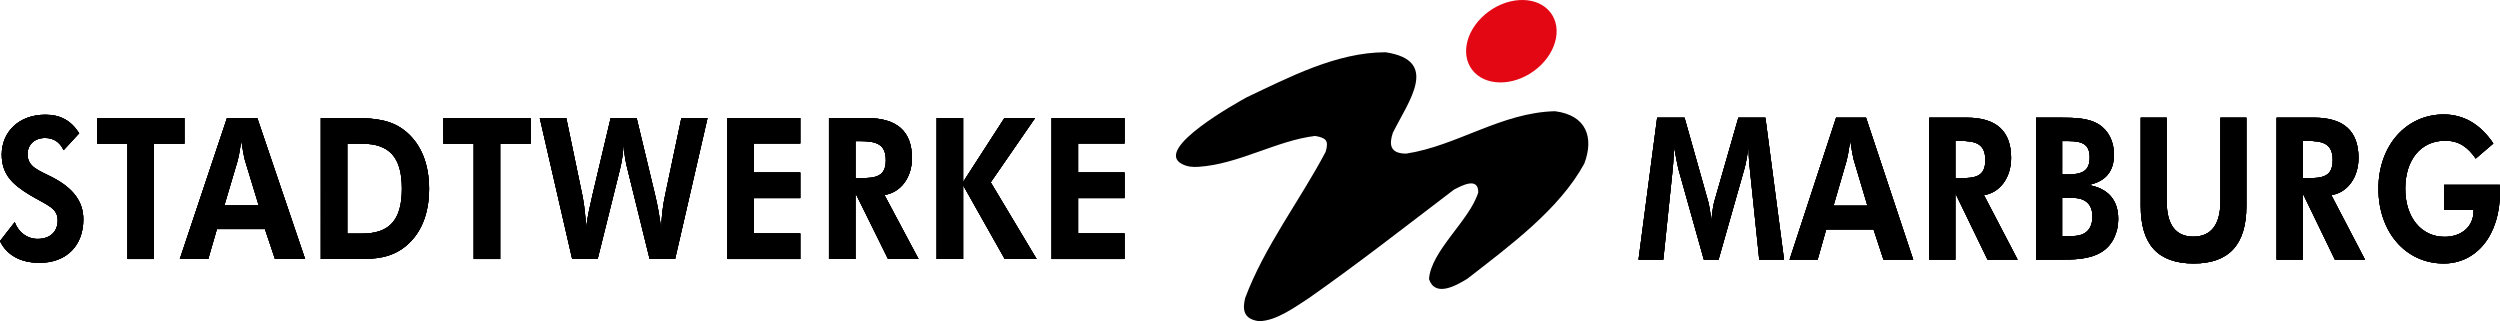 <?xml version="1.0" encoding="utf-8"?>
<!-- Generator: Adobe Illustrator 16.0.0, SVG Export Plug-In . SVG Version: 6.00 Build 0)  -->
<!DOCTYPE svg PUBLIC "-//W3C//DTD SVG 1.1//EN" "http://www.w3.org/Graphics/SVG/1.1/DTD/svg11.dtd">
<svg version="1.1" id="Ebene_1" xmlns="http://www.w3.org/2000/svg" xmlns:xlink="http://www.w3.org/1999/xlink" x="0px" y="0px"
	 width="402.719px" height="51.735px" viewBox="0 0 402.719 51.735" enable-background="new 0 0 402.719 51.735"
	 xml:space="preserve">
<g>
	<path fill-rule="evenodd" clip-rule="evenodd" d="M202.781,51.735c-2.542-0.344-2.633-1.947-2.199-3.733
		c3.138-8.369,8.818-15.689,12.967-23.55c0.541-1.851,0.036-2.244-1.695-2.555c-6.185,0.74-12.306,4.533-18.709,4.97
		c-0.997,0.068-1.824,0.019-2.728-0.441c-4.78-2.437,9.243-10.082,10.345-10.719c6.799-3.211,14.518-7.288,22.436-7.288
		c8.82,1.326,3.68,7.91,1.173,12.971c-0.596,1.802-0.542,3.356,2.146,3.356c8.135-1.229,15.33-6.632,23.987-6.829
		c5.067,0.656,6.294,4.241,4.708,8.435c-4.022,7.387-12.049,13.266-18.848,18.555c-1.84,1.131-5.194,3.014-6.168,0.05
		c0.324-4.569,6.564-9.466,7.936-13.97c0-2.522-2.615-1.114-3.932-0.426c-7.756,5.895-15.402,11.89-23.355,17.457
		C208.661,49.426,205.559,51.735,202.781,51.735L202.781,51.735L202.781,51.735z"/>
	<path fill-rule="evenodd" clip-rule="evenodd" d="M0,38.835c1.062,2.223,3.268,3.499,6.365,3.499c4.467,0,7.062-2.896,7.062-6.992
		c0-2.859-1.618-5.019-4.969-6.765c-2.232-1.144-4.02-1.652-4.02-3.748c0-1.492,1.088-2.604,2.82-2.604
		c1.367,0,2.371,0.636,2.986,1.969l2.512-2.731c-1.34-2.063-3.043-2.985-5.443-2.985c-4.327,0-7.035,2.827-7.035,6.416
		c0,3.175,1.703,4.826,4.635,6.574c2.735,1.62,4.383,2.032,4.383,4.033c0,1.779-1.172,2.985-3.238,2.985
		c-1.647,0-3.071-1.017-3.686-2.7L0,38.835L0,38.835z"/>
	<polygon fill-rule="evenodd" clip-rule="evenodd" points="24.8,23.146 29.713,23.146 29.713,19.017 15.643,19.017 15.643,23.146 
		20.529,23.146 20.529,41.725 24.8,41.725 24.8,23.146 	"/>
	<path fill-rule="evenodd" clip-rule="evenodd" d="M28.965,41.725h4.582l1.396-4.826h7.732l1.619,4.826h4.857l-7.705-22.708h-4.885
		L28.965,41.725L28.965,41.725z M41.671,33.087h-5.528l2.15-7.242c0.084-0.285,0.307-1.333,0.586-3.144
		c0.252,1.651,0.447,2.668,0.559,3.049L41.671,33.087L41.671,33.087z"/>
	<path fill-rule="evenodd" clip-rule="evenodd" d="M51.675,41.725h5.778c2.986,0,5.527-0.126,7.928-2.097
		c2.43-2,3.741-5.144,3.741-9.21c0-4.002-1.284-7.146-3.685-9.178c-2.205-1.873-4.83-2.224-8.319-2.224h-5.443V41.725L51.675,41.725
		z M55.945,37.628V23.146h2.373c4.3,0,6.421,2.064,6.421,7.241c0,5.145-2.065,7.241-6.421,7.241H55.945L55.945,37.628z"/>
	<polygon fill-rule="evenodd" clip-rule="evenodd" points="80.577,23.146 85.49,23.146 85.49,19.017 71.421,19.017 71.421,23.146 
		76.307,23.146 76.307,41.725 80.577,41.725 80.577,23.146 	"/>
	<path fill-rule="evenodd" clip-rule="evenodd" d="M102.557,19.017h-4.188l-2.93,12.387c-0.336,1.461-0.755,3.208-1.033,5.335
		c-0.084-1.874-0.252-3.557-0.559-5.112l-2.625-12.609h-4.271l5.22,22.708h4.104l3.601-14.482c0.308-1.206,0.502-2.571,0.586-4.097
		c0.084,1.811,0.363,3.144,0.614,4.097l3.573,14.482h4.104l5.221-22.708h-4.215l-2.597,12.321c-0.391,1.78-0.614,3.591-0.642,5.561
		c-0.252-1.875-0.559-3.748-1.006-5.561L102.557,19.017L102.557,19.017z"/>
	<polygon fill-rule="evenodd" clip-rule="evenodd" points="117.166,41.725 128.92,41.725 128.92,37.597 121.438,37.597 
		121.438,31.912 128.92,31.912 128.92,27.781 121.438,27.781 121.438,23.113 128.92,23.113 128.92,19.017 117.166,19.017 
		117.166,41.725 	"/>
	<path fill-rule="evenodd" clip-rule="evenodd" d="M137.807,28.703v-5.971h0.643c2.708,0,4.242,0.446,4.242,3.082
		c0.001,2.636-1.591,2.889-4.243,2.889H137.807L137.807,28.703z M147.968,41.725l-5.499-10.321c2.596-0.382,4.439-2.795,4.439-5.939
		c0-4.287-2.402-6.447-7.26-6.447h-6.112v22.708h4.271V31.117l5.248,10.607H147.968L147.968,41.725z"/>
	<polygon fill-rule="evenodd" clip-rule="evenodd" points="150.881,41.725 155.152,41.725 155.152,29.847 161.852,41.725 
		166.988,41.725 159.592,29.37 166.738,19.017 161.797,19.017 155.152,29.307 155.152,19.017 150.881,19.017 150.881,41.725 	"/>
	<polygon fill-rule="evenodd" clip-rule="evenodd" points="169.399,41.725 181.152,41.725 181.152,37.597 173.67,37.597 
		173.67,31.912 181.152,31.912 181.152,27.781 173.67,27.781 173.67,23.113 181.152,23.113 181.152,19.017 169.399,19.017 
		169.399,41.725 	"/>
	<path fill-rule="evenodd" clip-rule="evenodd" d="M0,38.835c1.062,2.223,3.268,3.499,6.365,3.499c4.467,0,7.062-2.896,7.062-6.992
		c0-2.859-1.618-5.019-4.969-6.765c-2.232-1.144-4.02-1.652-4.02-3.748c0-1.492,1.088-2.604,2.82-2.604
		c1.367,0,2.371,0.636,2.986,1.969l2.512-2.731c-1.34-2.063-3.043-2.985-5.443-2.985c-4.327,0-7.035,2.827-7.035,6.416
		c0,3.175,1.703,4.826,4.635,6.574c2.735,1.62,4.383,2.032,4.383,4.033c0,1.779-1.172,2.985-3.238,2.985
		c-1.647,0-3.071-1.017-3.686-2.7L0,38.835L0,38.835z"/>
	<polygon fill-rule="evenodd" clip-rule="evenodd" points="24.8,23.146 29.713,23.146 29.713,19.017 15.643,19.017 15.643,23.146 
		20.529,23.146 20.529,41.725 24.8,41.725 24.8,23.146 	"/>
	<path fill-rule="evenodd" clip-rule="evenodd" d="M28.965,41.725h4.582l1.396-4.826h7.732l1.619,4.826h4.857l-7.705-22.708h-4.885
		L28.965,41.725L28.965,41.725z M41.671,33.087h-5.528l2.15-7.242c0.084-0.285,0.307-1.333,0.586-3.144
		c0.252,1.651,0.447,2.668,0.559,3.049L41.671,33.087L41.671,33.087z"/>
	<path fill-rule="evenodd" clip-rule="evenodd" d="M51.675,41.725h5.778c2.986,0,5.527-0.126,7.928-2.097
		c2.43-2,3.741-5.144,3.741-9.21c0-4.002-1.284-7.146-3.685-9.178c-2.205-1.873-4.83-2.224-8.319-2.224h-5.443V41.725L51.675,41.725
		z M55.945,37.628V23.146h2.373c4.3,0,6.421,2.064,6.421,7.241c0,5.145-2.065,7.241-6.421,7.241H55.945L55.945,37.628z"/>
	<polygon fill-rule="evenodd" clip-rule="evenodd" points="80.577,23.146 85.49,23.146 85.49,19.017 71.421,19.017 71.421,23.146 
		76.307,23.146 76.307,41.725 80.577,41.725 80.577,23.146 	"/>
	<path fill-rule="evenodd" clip-rule="evenodd" d="M102.557,19.017h-4.188l-2.93,12.387c-0.336,1.461-0.755,3.208-1.033,5.335
		c-0.084-1.874-0.252-3.557-0.559-5.112l-2.625-12.609h-4.271l5.22,22.708h4.104l3.601-14.482c0.308-1.206,0.502-2.571,0.586-4.097
		c0.084,1.811,0.363,3.144,0.614,4.097l3.573,14.482h4.104l5.221-22.708h-4.215l-2.597,12.321c-0.391,1.78-0.614,3.591-0.642,5.561
		c-0.252-1.875-0.559-3.748-1.006-5.561L102.557,19.017L102.557,19.017z"/>
	<polygon fill-rule="evenodd" clip-rule="evenodd" points="117.166,41.725 128.92,41.725 128.92,37.597 121.438,37.597 
		121.438,31.912 128.92,31.912 128.92,27.781 121.438,27.781 121.438,23.113 128.92,23.113 128.92,19.017 117.166,19.017 
		117.166,41.725 	"/>
	<path fill-rule="evenodd" clip-rule="evenodd" d="M137.807,28.703v-5.971h0.643c2.708,0,4.242,0.446,4.242,3.082
		c0.001,2.636-1.591,2.889-4.243,2.889H137.807L137.807,28.703z M147.968,41.725l-5.499-10.321c2.596-0.382,4.439-2.795,4.439-5.939
		c0-4.287-2.402-6.447-7.26-6.447h-6.112v22.708h4.271V31.117l5.248,10.607H147.968L147.968,41.725z"/>
	<polygon fill-rule="evenodd" clip-rule="evenodd" points="150.881,41.725 155.152,41.725 155.152,29.847 161.852,41.725 
		166.988,41.725 159.592,29.37 166.738,19.017 161.797,19.017 155.152,29.307 155.152,19.017 150.881,19.017 150.881,41.725 	"/>
	<polygon fill-rule="evenodd" clip-rule="evenodd" points="169.399,41.725 181.152,41.725 181.152,37.597 173.67,37.597 
		173.67,31.912 181.152,31.912 181.152,27.781 173.67,27.781 173.67,23.113 181.152,23.113 181.152,19.017 169.399,19.017 
		169.399,41.725 	"/>
	<path fill-rule="evenodd" clip-rule="evenodd" d="M263.943,41.829h3.996l1.432-13.791c0.11-1.056,0.247-2.335,0.247-3.968v-0.672
		c0.415,2.24,0.662,3.521,0.745,3.808l4.105,14.623h2.368l4.159-14.623c0.192-0.641,0.44-1.92,0.717-3.808
		c-0.027,0.289-0.027,0.577-0.027,0.864c0,1.279,0.137,2.528,0.275,3.775l1.432,13.791h3.996l-3.004-22.878h-4.353l-3.856,13.438
		c-0.139,0.448-0.331,1.504-0.496,3.136c-0.193-1.6-0.387-2.624-0.523-3.104l-3.801-13.47h-4.409L263.943,41.829L263.943,41.829z"/>
	<path fill-rule="evenodd" clip-rule="evenodd" d="M288.276,41.829h4.522l1.377-4.864h7.632l1.598,4.864h4.793l-7.603-22.878h-4.822
		L288.276,41.829L288.276,41.829z M300.814,33.126h-5.453l2.12-7.296c0.083-0.288,0.304-1.344,0.579-3.168
		c0.248,1.664,0.44,2.688,0.551,3.072L300.814,33.126L300.814,33.126z"/>
	<path fill-rule="evenodd" clip-rule="evenodd" d="M314.986,28.711v-6.017h0.635c2.672,0,4.187,0.449,4.187,3.104
		c0.001,2.655-1.569,2.912-4.187,2.912H314.986L314.986,28.711z M325.016,41.829l-5.428-10.399c2.561-0.384,4.379-2.816,4.379-5.983
		c0-4.318-2.369-6.495-7.162-6.495h-6.033v22.878h4.215V31.141l5.181,10.688H325.016L325.016,41.829z"/>
	<path fill-rule="evenodd" clip-rule="evenodd" d="M327.974,41.829h3.224c3.058,0,5.426-0.031,7.41-1.28
		c1.625-1.023,2.616-3.008,2.616-5.248c0-3.072-1.625-4.959-4.82-5.504c2.755-0.543,4.132-2.174,4.132-4.894
		c0-2.113-0.881-3.84-2.396-4.833c-1.68-1.055-3.773-1.119-6.474-1.119h-3.691V41.829L327.974,41.829z M332.188,28.102v-5.375h1.02
		c2.37,0,3.416,0.609,3.416,2.655c0,2.112-1.156,2.72-3.498,2.72H332.188L332.188,28.102z M332.188,38.021v-6.143h1.709
		c2.094,0,3.168,1.088,3.168,2.977c0,2.047-1.074,3.167-3.223,3.167L332.188,38.021L332.188,38.021z"/>
	<path fill-rule="evenodd" clip-rule="evenodd" d="M361.869,18.951h-4.188v13.47c0,3.745-1.487,5.696-4.352,5.696
		c-2.838,0-4.299-1.888-4.299-5.696v-13.47h-4.188v14.238c0,6.207,2.783,9.254,8.541,9.254c5.703,0,8.484-3.078,8.484-9.254V18.951
		L361.869,18.951z"/>
	<path fill-rule="evenodd" clip-rule="evenodd" d="M370.945,28.711v-6.017h0.633c2.673,0,4.188,0.449,4.188,3.104
		s-1.57,2.912-4.188,2.912H370.945L370.945,28.711z M380.972,41.829l-5.427-10.399c2.562-0.384,4.381-2.816,4.381-5.983
		c0-4.318-2.37-6.495-7.164-6.495h-6.032v22.878h4.216V31.141l5.178,10.688H380.972L380.972,41.829z"/>
	<path fill-rule="evenodd" clip-rule="evenodd" d="M393.711,29.766v4.03h4.738v0.258c0,2.398-1.874,4.096-4.654,4.096
		c-3.721,0-6.338-3.071-6.338-7.744c0-4.702,2.535-7.743,6.42-7.743c2.285,0,3.691,1.089,4.931,2.88l2.839-2.432
		c-2.096-3.104-4.795-4.671-7.99-4.671c-6.061-0.001-10.523,5.022-10.523,11.966c0,6.912,4.353,12.038,10.523,12.038
		c5.234,0,9.062-4.519,9.062-11.525c0-0.384,0-0.768-0.027-1.152H393.711L393.711,29.766z"/>
	<path fill-rule="evenodd" clip-rule="evenodd" d="M263.943,41.829h3.996l1.432-13.791c0.11-1.056,0.247-2.335,0.247-3.968v-0.672
		c0.415,2.24,0.662,3.521,0.745,3.808l4.105,14.623h2.368l4.159-14.623c0.192-0.641,0.44-1.92,0.717-3.808
		c-0.027,0.289-0.027,0.577-0.027,0.864c0,1.279,0.137,2.528,0.275,3.775l1.432,13.791h3.996l-3.004-22.878h-4.353l-3.856,13.438
		c-0.139,0.448-0.331,1.504-0.496,3.136c-0.193-1.6-0.387-2.624-0.523-3.104l-3.801-13.47h-4.409L263.943,41.829L263.943,41.829z"/>
	<path fill-rule="evenodd" clip-rule="evenodd" d="M288.276,41.829h4.522l1.377-4.864h7.632l1.598,4.864h4.793l-7.603-22.878h-4.822
		L288.276,41.829L288.276,41.829z M300.814,33.126h-5.453l2.12-7.296c0.083-0.288,0.304-1.344,0.579-3.168
		c0.248,1.664,0.44,2.688,0.551,3.072L300.814,33.126L300.814,33.126z"/>
	<path fill-rule="evenodd" clip-rule="evenodd" d="M314.986,28.711v-6.017h0.635c2.672,0,4.187,0.449,4.187,3.104
		c0.001,2.655-1.569,2.912-4.187,2.912H314.986L314.986,28.711z M325.016,41.829l-5.428-10.399c2.561-0.384,4.379-2.816,4.379-5.983
		c0-4.318-2.369-6.495-7.162-6.495h-6.033v22.878h4.215V31.141l5.181,10.688H325.016L325.016,41.829z"/>
	<path fill-rule="evenodd" clip-rule="evenodd" d="M327.974,41.829h3.224c3.058,0,5.426-0.031,7.41-1.28
		c1.625-1.023,2.616-3.008,2.616-5.248c0-3.072-1.625-4.959-4.82-5.504c2.755-0.543,4.132-2.174,4.132-4.894
		c0-2.113-0.881-3.84-2.396-4.833c-1.68-1.055-3.773-1.119-6.474-1.119h-3.691V41.829L327.974,41.829z M332.188,28.102v-5.375h1.02
		c2.37,0,3.416,0.609,3.416,2.655c0,2.112-1.156,2.72-3.498,2.72H332.188L332.188,28.102z M332.188,38.021v-6.143h1.709
		c2.094,0,3.168,1.088,3.168,2.977c0,2.047-1.074,3.167-3.223,3.167L332.188,38.021L332.188,38.021z"/>
	<path fill-rule="evenodd" clip-rule="evenodd" d="M361.869,18.951h-4.188v13.47c0,3.745-1.487,5.696-4.352,5.696
		c-2.838,0-4.299-1.888-4.299-5.696v-13.47h-4.188v14.238c0,6.207,2.783,9.254,8.541,9.254c5.703,0,8.484-3.078,8.484-9.254V18.951
		L361.869,18.951z"/>
	<path fill-rule="evenodd" clip-rule="evenodd" d="M370.945,28.711v-6.017h0.633c2.673,0,4.188,0.449,4.188,3.104
		s-1.57,2.912-4.188,2.912H370.945L370.945,28.711z M380.972,41.829l-5.427-10.399c2.562-0.384,4.381-2.816,4.381-5.983
		c0-4.318-2.37-6.495-7.164-6.495h-6.032v22.878h4.216V31.141l5.178,10.688H380.972L380.972,41.829z"/>
	<path fill-rule="evenodd" clip-rule="evenodd" d="M393.711,29.766v4.03h4.738v0.258c0,2.398-1.874,4.096-4.654,4.096
		c-3.721,0-6.338-3.071-6.338-7.744c0-4.702,2.535-7.743,6.42-7.743c2.285,0,3.691,1.089,4.931,2.88l2.839-2.432
		c-2.096-3.104-4.795-4.671-7.99-4.671c-6.061-0.001-10.523,5.022-10.523,11.966c0,6.912,4.353,12.038,10.523,12.038
		c5.234,0,9.062-4.519,9.062-11.525c0-0.384,0-0.768-0.027-1.152H393.711L393.711,29.766z"/>
	<path fill-rule="evenodd" clip-rule="evenodd" d="M0,38.835c1.062,2.223,3.268,3.499,6.365,3.499c4.467,0,7.062-2.896,7.062-6.992
		c0-2.859-1.618-5.019-4.969-6.765c-2.232-1.144-4.02-1.652-4.02-3.748c0-1.492,1.088-2.604,2.82-2.604
		c1.367,0,2.371,0.636,2.986,1.969l2.512-2.731c-1.34-2.063-3.043-2.985-5.443-2.985c-4.327,0-7.035,2.827-7.035,6.416
		c0,3.175,1.703,4.826,4.635,6.574c2.735,1.62,4.383,2.032,4.383,4.033c0,1.779-1.172,2.985-3.238,2.985
		c-1.647,0-3.071-1.017-3.686-2.7L0,38.835L0,38.835z"/>
	<polygon fill-rule="evenodd" clip-rule="evenodd" points="24.8,23.146 29.713,23.146 29.713,19.017 15.643,19.017 15.643,23.146 
		20.529,23.146 20.529,41.725 24.8,41.725 24.8,23.146 	"/>
	<path fill-rule="evenodd" clip-rule="evenodd" d="M28.965,41.725h4.582l1.396-4.826h7.732l1.619,4.826h4.857l-7.705-22.708h-4.885
		L28.965,41.725L28.965,41.725z M41.671,33.087h-5.528l2.15-7.242c0.084-0.285,0.307-1.333,0.586-3.144
		c0.252,1.651,0.447,2.668,0.559,3.049L41.671,33.087L41.671,33.087z"/>
	<path fill-rule="evenodd" clip-rule="evenodd" d="M51.675,41.725h5.778c2.986,0,5.527-0.126,7.928-2.097
		c2.43-2,3.741-5.144,3.741-9.21c0-4.002-1.284-7.146-3.685-9.178c-2.205-1.873-4.83-2.224-8.319-2.224h-5.443V41.725L51.675,41.725
		z M55.945,37.628V23.146h2.373c4.3,0,6.421,2.064,6.421,7.241c0,5.145-2.065,7.241-6.421,7.241H55.945L55.945,37.628z"/>
	<polygon fill-rule="evenodd" clip-rule="evenodd" points="80.577,23.146 85.49,23.146 85.49,19.017 71.421,19.017 71.421,23.146 
		76.307,23.146 76.307,41.725 80.577,41.725 80.577,23.146 	"/>
	<path fill-rule="evenodd" clip-rule="evenodd" d="M102.557,19.017h-4.188l-2.93,12.387c-0.336,1.461-0.755,3.208-1.033,5.335
		c-0.084-1.874-0.252-3.557-0.559-5.112l-2.625-12.609h-4.271l5.22,22.708h4.104l3.601-14.482c0.308-1.206,0.502-2.571,0.586-4.097
		c0.084,1.811,0.363,3.144,0.614,4.097l3.573,14.482h4.104l5.221-22.708h-4.215l-2.597,12.321c-0.391,1.78-0.614,3.591-0.642,5.561
		c-0.252-1.875-0.559-3.748-1.006-5.561L102.557,19.017L102.557,19.017z"/>
	<polygon fill-rule="evenodd" clip-rule="evenodd" points="117.166,41.725 128.92,41.725 128.92,37.597 121.438,37.597 
		121.438,31.912 128.92,31.912 128.92,27.781 121.438,27.781 121.438,23.113 128.92,23.113 128.92,19.017 117.166,19.017 
		117.166,41.725 	"/>
	<path fill-rule="evenodd" clip-rule="evenodd" d="M137.807,28.703v-5.971h0.643c2.708,0,4.242,0.446,4.242,3.082
		c0.001,2.636-1.591,2.889-4.243,2.889H137.807L137.807,28.703z M147.968,41.725l-5.499-10.321c2.596-0.382,4.439-2.795,4.439-5.939
		c0-4.287-2.402-6.447-7.26-6.447h-6.112v22.708h4.271V31.117l5.248,10.607H147.968L147.968,41.725z"/>
	<polygon fill-rule="evenodd" clip-rule="evenodd" points="150.881,41.725 155.152,41.725 155.152,29.847 161.852,41.725 
		166.988,41.725 159.592,29.37 166.738,19.017 161.797,19.017 155.152,29.307 155.152,19.017 150.881,19.017 150.881,41.725 	"/>
	<polygon fill-rule="evenodd" clip-rule="evenodd" points="169.399,41.725 181.152,41.725 181.152,37.597 173.67,37.597 
		173.67,31.912 181.152,31.912 181.152,27.781 173.67,27.781 173.67,23.113 181.152,23.113 181.152,19.017 169.399,19.017 
		169.399,41.725 	"/>
	<path fill-rule="evenodd" clip-rule="evenodd" d="M0,38.835c1.062,2.223,3.268,3.499,6.365,3.499c4.467,0,7.062-2.896,7.062-6.992
		c0-2.859-1.618-5.019-4.969-6.765c-2.232-1.144-4.02-1.652-4.02-3.748c0-1.492,1.088-2.604,2.82-2.604
		c1.367,0,2.371,0.636,2.986,1.969l2.512-2.731c-1.34-2.063-3.043-2.985-5.443-2.985c-4.327,0-7.035,2.827-7.035,6.416
		c0,3.175,1.703,4.826,4.635,6.574c2.735,1.62,4.383,2.032,4.383,4.033c0,1.779-1.172,2.985-3.238,2.985
		c-1.647,0-3.071-1.017-3.686-2.7L0,38.835L0,38.835z"/>
	<polygon fill-rule="evenodd" clip-rule="evenodd" points="24.8,23.146 29.713,23.146 29.713,19.017 15.643,19.017 15.643,23.146 
		20.529,23.146 20.529,41.725 24.8,41.725 24.8,23.146 	"/>
	<path fill-rule="evenodd" clip-rule="evenodd" d="M28.965,41.725h4.582l1.396-4.826h7.732l1.619,4.826h4.857l-7.705-22.708h-4.885
		L28.965,41.725L28.965,41.725z M41.671,33.087h-5.528l2.15-7.242c0.084-0.285,0.307-1.333,0.586-3.144
		c0.252,1.651,0.447,2.668,0.559,3.049L41.671,33.087L41.671,33.087z"/>
	<path fill-rule="evenodd" clip-rule="evenodd" d="M51.675,41.725h5.778c2.986,0,5.527-0.126,7.928-2.097
		c2.43-2,3.741-5.144,3.741-9.21c0-4.002-1.284-7.146-3.685-9.178c-2.205-1.873-4.83-2.224-8.319-2.224h-5.443V41.725L51.675,41.725
		z M55.945,37.628V23.146h2.373c4.3,0,6.421,2.064,6.421,7.241c0,5.145-2.065,7.241-6.421,7.241H55.945L55.945,37.628z"/>
	<polygon fill-rule="evenodd" clip-rule="evenodd" points="80.577,23.146 85.49,23.146 85.49,19.017 71.421,19.017 71.421,23.146 
		76.307,23.146 76.307,41.725 80.577,41.725 80.577,23.146 	"/>
	<path fill-rule="evenodd" clip-rule="evenodd" d="M102.557,19.017h-4.188l-2.93,12.387c-0.336,1.461-0.755,3.208-1.033,5.335
		c-0.084-1.874-0.252-3.557-0.559-5.112l-2.625-12.609h-4.271l5.22,22.708h4.104l3.601-14.482c0.308-1.206,0.502-2.571,0.586-4.097
		c0.084,1.811,0.363,3.144,0.614,4.097l3.573,14.482h4.104l5.221-22.708h-4.215l-2.597,12.321c-0.391,1.78-0.614,3.591-0.642,5.561
		c-0.252-1.875-0.559-3.748-1.006-5.561L102.557,19.017L102.557,19.017z"/>
	<polygon fill-rule="evenodd" clip-rule="evenodd" points="117.166,41.725 128.92,41.725 128.92,37.597 121.438,37.597 
		121.438,31.912 128.92,31.912 128.92,27.781 121.438,27.781 121.438,23.113 128.92,23.113 128.92,19.017 117.166,19.017 
		117.166,41.725 	"/>
	<path fill-rule="evenodd" clip-rule="evenodd" d="M137.807,28.703v-5.971h0.643c2.708,0,4.242,0.446,4.242,3.082
		c0.001,2.636-1.591,2.889-4.243,2.889H137.807L137.807,28.703z M147.968,41.725l-5.499-10.321c2.596-0.382,4.439-2.795,4.439-5.939
		c0-4.287-2.402-6.447-7.26-6.447h-6.112v22.708h4.271V31.117l5.248,10.607H147.968L147.968,41.725z"/>
	<polygon fill-rule="evenodd" clip-rule="evenodd" points="150.881,41.725 155.152,41.725 155.152,29.847 161.852,41.725 
		166.988,41.725 159.592,29.37 166.738,19.017 161.797,19.017 155.152,29.307 155.152,19.017 150.881,19.017 150.881,41.725 	"/>
	<polygon fill-rule="evenodd" clip-rule="evenodd" points="169.399,41.725 181.152,41.725 181.152,37.597 173.67,37.597 
		173.67,31.912 181.152,31.912 181.152,27.781 173.67,27.781 173.67,23.113 181.152,23.113 181.152,19.017 169.399,19.017 
		169.399,41.725 	"/>
	<path fill-rule="evenodd" clip-rule="evenodd" d="M263.943,41.829h3.996l1.432-13.791c0.11-1.056,0.247-2.335,0.247-3.968v-0.672
		c0.415,2.24,0.662,3.521,0.745,3.808l4.105,14.623h2.368l4.159-14.623c0.192-0.641,0.44-1.92,0.717-3.808
		c-0.027,0.289-0.027,0.577-0.027,0.864c0,1.279,0.137,2.528,0.275,3.775l1.432,13.791h3.996l-3.004-22.878h-4.353l-3.856,13.438
		c-0.139,0.448-0.331,1.504-0.496,3.136c-0.193-1.6-0.387-2.624-0.523-3.104l-3.801-13.47h-4.409L263.943,41.829L263.943,41.829z"/>
	<path fill-rule="evenodd" clip-rule="evenodd" d="M288.276,41.829h4.522l1.377-4.864h7.632l1.598,4.864h4.793l-7.603-22.878h-4.822
		L288.276,41.829L288.276,41.829z M300.814,33.126h-5.453l2.12-7.296c0.083-0.288,0.304-1.344,0.579-3.168
		c0.248,1.664,0.44,2.688,0.551,3.072L300.814,33.126L300.814,33.126z"/>
	<path fill-rule="evenodd" clip-rule="evenodd" d="M314.986,28.711v-6.017h0.635c2.672,0,4.187,0.449,4.187,3.104
		c0.001,2.655-1.569,2.912-4.187,2.912H314.986L314.986,28.711z M325.016,41.829l-5.428-10.399c2.561-0.384,4.379-2.816,4.379-5.983
		c0-4.318-2.369-6.495-7.162-6.495h-6.033v22.878h4.215V31.141l5.181,10.688H325.016L325.016,41.829z"/>
	<path fill-rule="evenodd" clip-rule="evenodd" d="M327.974,41.829h3.224c3.058,0,5.426-0.031,7.41-1.28
		c1.625-1.023,2.616-3.008,2.616-5.248c0-3.072-1.625-4.959-4.82-5.504c2.755-0.543,4.132-2.174,4.132-4.894
		c0-2.113-0.881-3.84-2.396-4.833c-1.68-1.055-3.773-1.119-6.474-1.119h-3.691V41.829L327.974,41.829z M332.188,28.102v-5.375h1.02
		c2.37,0,3.416,0.609,3.416,2.655c0,2.112-1.156,2.72-3.498,2.72H332.188L332.188,28.102z M332.188,38.021v-6.143h1.709
		c2.094,0,3.168,1.088,3.168,2.977c0,2.047-1.074,3.167-3.223,3.167L332.188,38.021L332.188,38.021z"/>
	<path fill-rule="evenodd" clip-rule="evenodd" d="M361.869,18.951h-4.188v13.47c0,3.745-1.487,5.696-4.352,5.696
		c-2.838,0-4.299-1.888-4.299-5.696v-13.47h-4.188v14.238c0,6.207,2.783,9.254,8.541,9.254c5.703,0,8.484-3.078,8.484-9.254V18.951
		L361.869,18.951z"/>
	<path fill-rule="evenodd" clip-rule="evenodd" d="M370.945,28.711v-6.017h0.633c2.673,0,4.188,0.449,4.188,3.104
		s-1.57,2.912-4.188,2.912H370.945L370.945,28.711z M380.972,41.829l-5.427-10.399c2.562-0.384,4.381-2.816,4.381-5.983
		c0-4.318-2.37-6.495-7.164-6.495h-6.032v22.878h4.216V31.141l5.178,10.688H380.972L380.972,41.829z"/>
	<path fill-rule="evenodd" clip-rule="evenodd" d="M393.711,29.766v4.03h4.738v0.258c0,2.398-1.874,4.096-4.654,4.096
		c-3.721,0-6.338-3.071-6.338-7.744c0-4.702,2.535-7.743,6.42-7.743c2.285,0,3.691,1.089,4.931,2.88l2.839-2.432
		c-2.096-3.104-4.795-4.671-7.99-4.671c-6.061-0.001-10.523,5.022-10.523,11.966c0,6.912,4.353,12.038,10.523,12.038
		c5.234,0,9.062-4.519,9.062-11.525c0-0.384,0-0.768-0.027-1.152H393.711L393.711,29.766z"/>
	<path fill-rule="evenodd" clip-rule="evenodd" d="M263.943,41.829h3.996l1.432-13.791c0.11-1.056,0.247-2.335,0.247-3.968v-0.672
		c0.415,2.24,0.662,3.521,0.745,3.808l4.105,14.623h2.368l4.159-14.623c0.192-0.641,0.44-1.92,0.717-3.808
		c-0.027,0.289-0.027,0.577-0.027,0.864c0,1.279,0.137,2.528,0.275,3.775l1.432,13.791h3.996l-3.004-22.878h-4.353l-3.856,13.438
		c-0.139,0.448-0.331,1.504-0.496,3.136c-0.193-1.6-0.387-2.624-0.523-3.104l-3.801-13.47h-4.409L263.943,41.829L263.943,41.829z"/>
	<path fill-rule="evenodd" clip-rule="evenodd" d="M288.276,41.829h4.522l1.377-4.864h7.632l1.598,4.864h4.793l-7.603-22.878h-4.822
		L288.276,41.829L288.276,41.829z M300.814,33.126h-5.453l2.12-7.296c0.083-0.288,0.304-1.344,0.579-3.168
		c0.248,1.664,0.44,2.688,0.551,3.072L300.814,33.126L300.814,33.126z"/>
	<path fill-rule="evenodd" clip-rule="evenodd" d="M314.986,28.711v-6.017h0.635c2.672,0,4.187,0.449,4.187,3.104
		c0.001,2.655-1.569,2.912-4.187,2.912H314.986L314.986,28.711z M325.016,41.829l-5.428-10.399c2.561-0.384,4.379-2.816,4.379-5.983
		c0-4.318-2.369-6.495-7.162-6.495h-6.033v22.878h4.215V31.141l5.181,10.688H325.016L325.016,41.829z"/>
	<path fill-rule="evenodd" clip-rule="evenodd" d="M327.974,41.829h3.224c3.058,0,5.426-0.031,7.41-1.28
		c1.625-1.023,2.616-3.008,2.616-5.248c0-3.072-1.625-4.959-4.82-5.504c2.755-0.543,4.132-2.174,4.132-4.894
		c0-2.113-0.881-3.84-2.396-4.833c-1.68-1.055-3.773-1.119-6.474-1.119h-3.691V41.829L327.974,41.829z M332.188,28.102v-5.375h1.02
		c2.37,0,3.416,0.609,3.416,2.655c0,2.112-1.156,2.72-3.498,2.72H332.188L332.188,28.102z M332.188,38.021v-6.143h1.709
		c2.094,0,3.168,1.088,3.168,2.977c0,2.047-1.074,3.167-3.223,3.167L332.188,38.021L332.188,38.021z"/>
	<path fill-rule="evenodd" clip-rule="evenodd" d="M361.869,18.951h-4.188v13.47c0,3.745-1.487,5.696-4.352,5.696
		c-2.838,0-4.299-1.888-4.299-5.696v-13.47h-4.188v14.238c0,6.207,2.783,9.254,8.541,9.254c5.703,0,8.484-3.078,8.484-9.254V18.951
		L361.869,18.951z"/>
	<path fill-rule="evenodd" clip-rule="evenodd" d="M370.945,28.711v-6.017h0.633c2.673,0,4.188,0.449,4.188,3.104
		s-1.57,2.912-4.188,2.912H370.945L370.945,28.711z M380.972,41.829l-5.427-10.399c2.562-0.384,4.381-2.816,4.381-5.983
		c0-4.318-2.37-6.495-7.164-6.495h-6.032v22.878h4.216V31.141l5.178,10.688H380.972L380.972,41.829z"/>
	<path fill-rule="evenodd" clip-rule="evenodd" d="M393.711,29.766v4.03h4.738v0.258c0,2.398-1.874,4.096-4.654,4.096
		c-3.721,0-6.338-3.071-6.338-7.744c0-4.702,2.535-7.743,6.42-7.743c2.285,0,3.691,1.089,4.931,2.88l2.839-2.432
		c-2.096-3.104-4.795-4.671-7.99-4.671c-6.061-0.001-10.523,5.022-10.523,11.966c0,6.912,4.353,12.038,10.523,12.038
		c5.234,0,9.062-4.519,9.062-11.525c0-0.384,0-0.768-0.027-1.152H393.711L393.711,29.766z"/>
	<path fill-rule="evenodd" clip-rule="evenodd" fill="#E30613" d="M239.232,2.316c3.28-2.783,7.834-3.104,10.17-0.717
		c2.336,2.387,1.57,6.58-1.709,9.363c-3.28,2.783-7.835,3.104-10.171,0.717S235.952,5.1,239.232,2.316L239.232,2.316z"/>
</g>
</svg>

